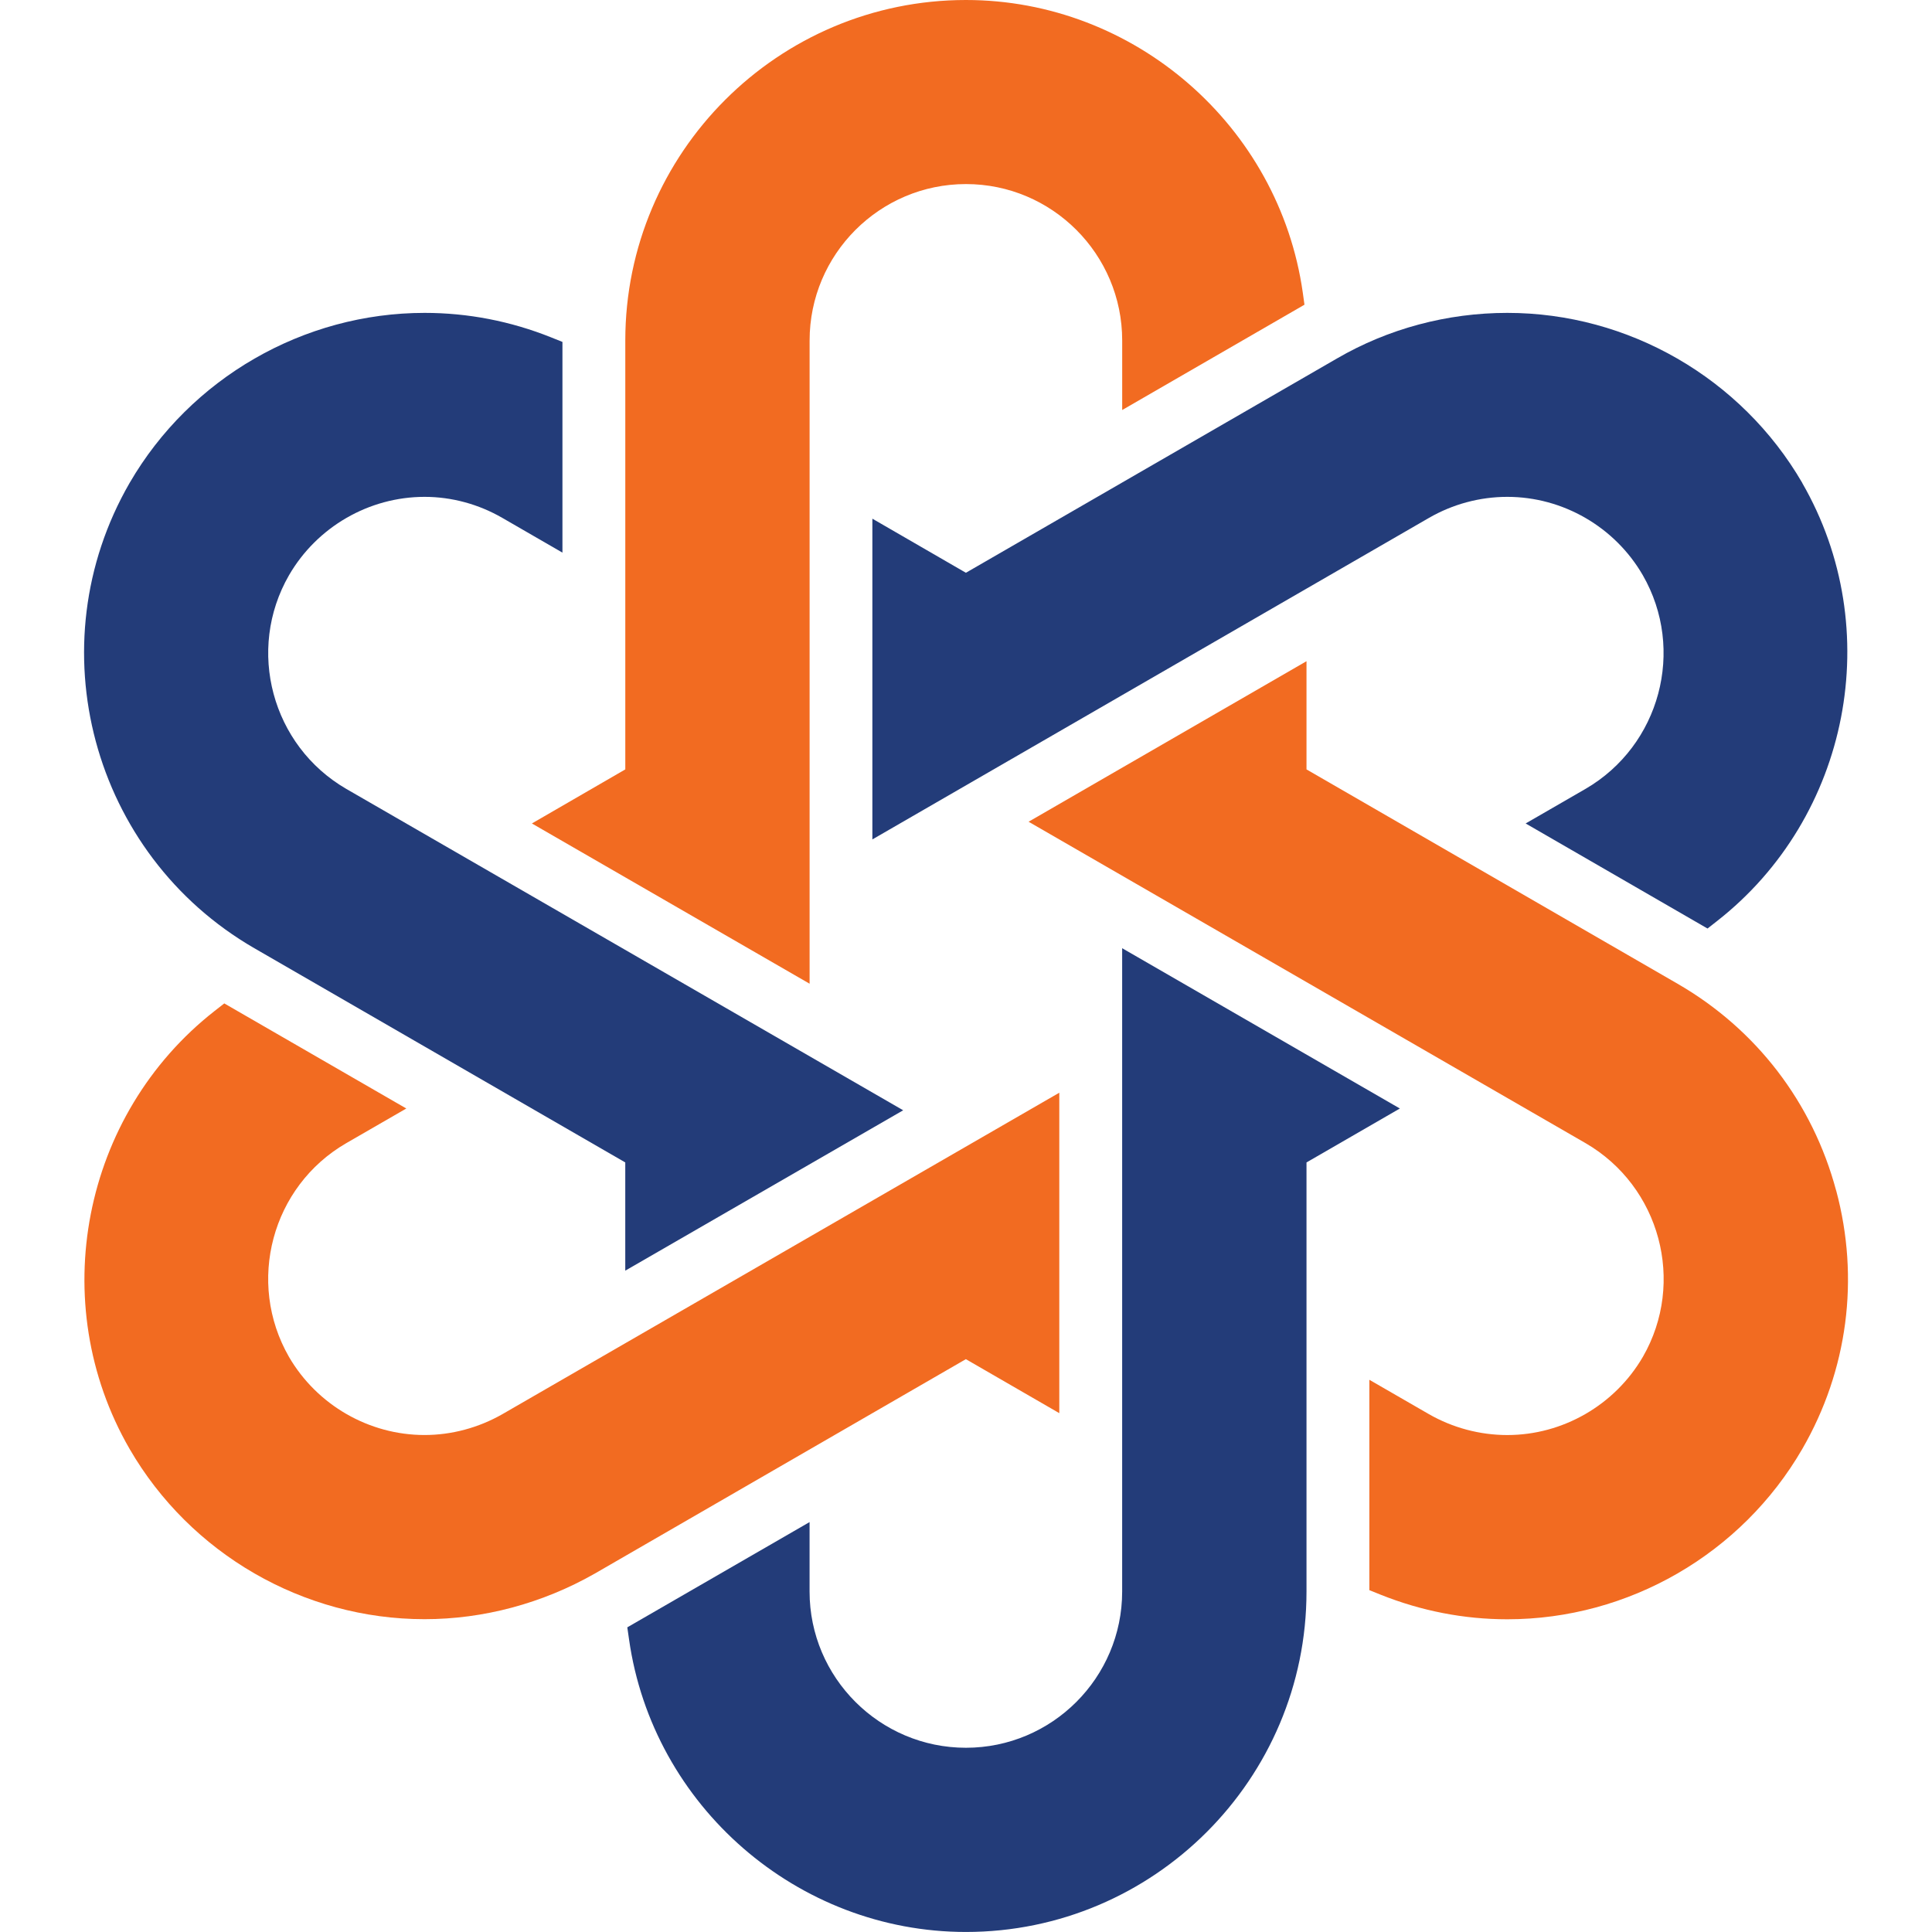 <?xml version="1.0" encoding="UTF-8"?><svg id="a" xmlns="http://www.w3.org/2000/svg" viewBox="0 0 58 58"><defs><style>.b{fill:#233c79;}.b,.c{stroke-width:0px;}.c{fill:#f26b21;}</style></defs><path class="c" d="M55.122,35.741c-.708-2.641-2.398-4.844-4.76-6.208l-11.14-6.435v-3.248l-8.343,4.819,16.722,9.65c2.237,1.299,3.008,4.177,1.719,6.415-.843,1.448-2.403,2.347-4.07,2.347-.823,0-1.637-.217-2.353-.627l-1.788-1.032v6.316l.339.136c1.224.489,2.503.738,3.803.738,3.637,0,7.03-1.96,8.856-5.115,1.364-2.361,1.725-5.115,1.017-7.754Z"/><path class="b" d="M54.106,14.498c-1.829-3.149-5.222-5.105-8.855-5.105-1.806,0-3.575.474-5.115,1.369l-11.139,6.433-2.808-1.624v9.629l16.707-9.651c.717-.414,1.53-.633,2.354-.633,1.668,0,3.227.901,4.067,2.35,1.289,2.239.519,5.116-1.717,6.416l-1.799,1.039,5.46,3.154.286-.224c3.985-3.12,5.084-8.774,2.557-13.152Z"/><path class="b" d="M33.688,28.467v19.312c0,2.586-2.104,4.69-4.69,4.69s-4.694-2.104-4.694-4.69v-2.085l-5.472,3.16.052.36c.71,5.007,5.058,8.785,10.114,8.785,5.639,0,10.224-4.586,10.224-10.22v-12.882l2.803-1.619-8.337-4.812Z"/><path class="b" d="M27.115,33.332l-16.72-9.649c-2.237-1.298-3.008-4.175-1.719-6.414.841-1.451,2.401-2.353,4.071-2.353.812,0,1.62.219,2.336.633l1.802,1.041v-6.325l-.338-.136c-1.219-.488-2.496-.736-3.799-.736-3.636,0-7.03,1.957-8.858,5.107-2.817,4.88-1.137,11.145,3.745,13.966l11.136,6.431v3.249l8.344-4.815Z"/><path class="c" d="M39.161,9.148l-.05-.361c-.71-5.01-5.056-8.787-10.112-8.787-5.639,0-10.227,4.585-10.227,10.222v12.876l-2.804,1.623,8.337,4.811V10.222c0-2.59,2.106-4.696,4.694-4.696s4.69,2.106,4.69,4.696v2.087l5.473-3.162Z"/><path class="c" d="M15.086,42.452c-.721.412-1.53.628-2.341.628-1.668,0-3.227-.899-4.069-2.344-1.29-2.244-.519-5.122,1.718-6.417l1.804-1.041-5.465-3.155-.287.224c-3.985,3.118-5.085,8.77-2.557,13.148,1.826,3.154,5.22,5.114,8.856,5.114,1.772,0,3.539-.474,5.113-1.37l11.138-6.436,2.805,1.621v-9.62l-16.715,9.648Z"/></svg>